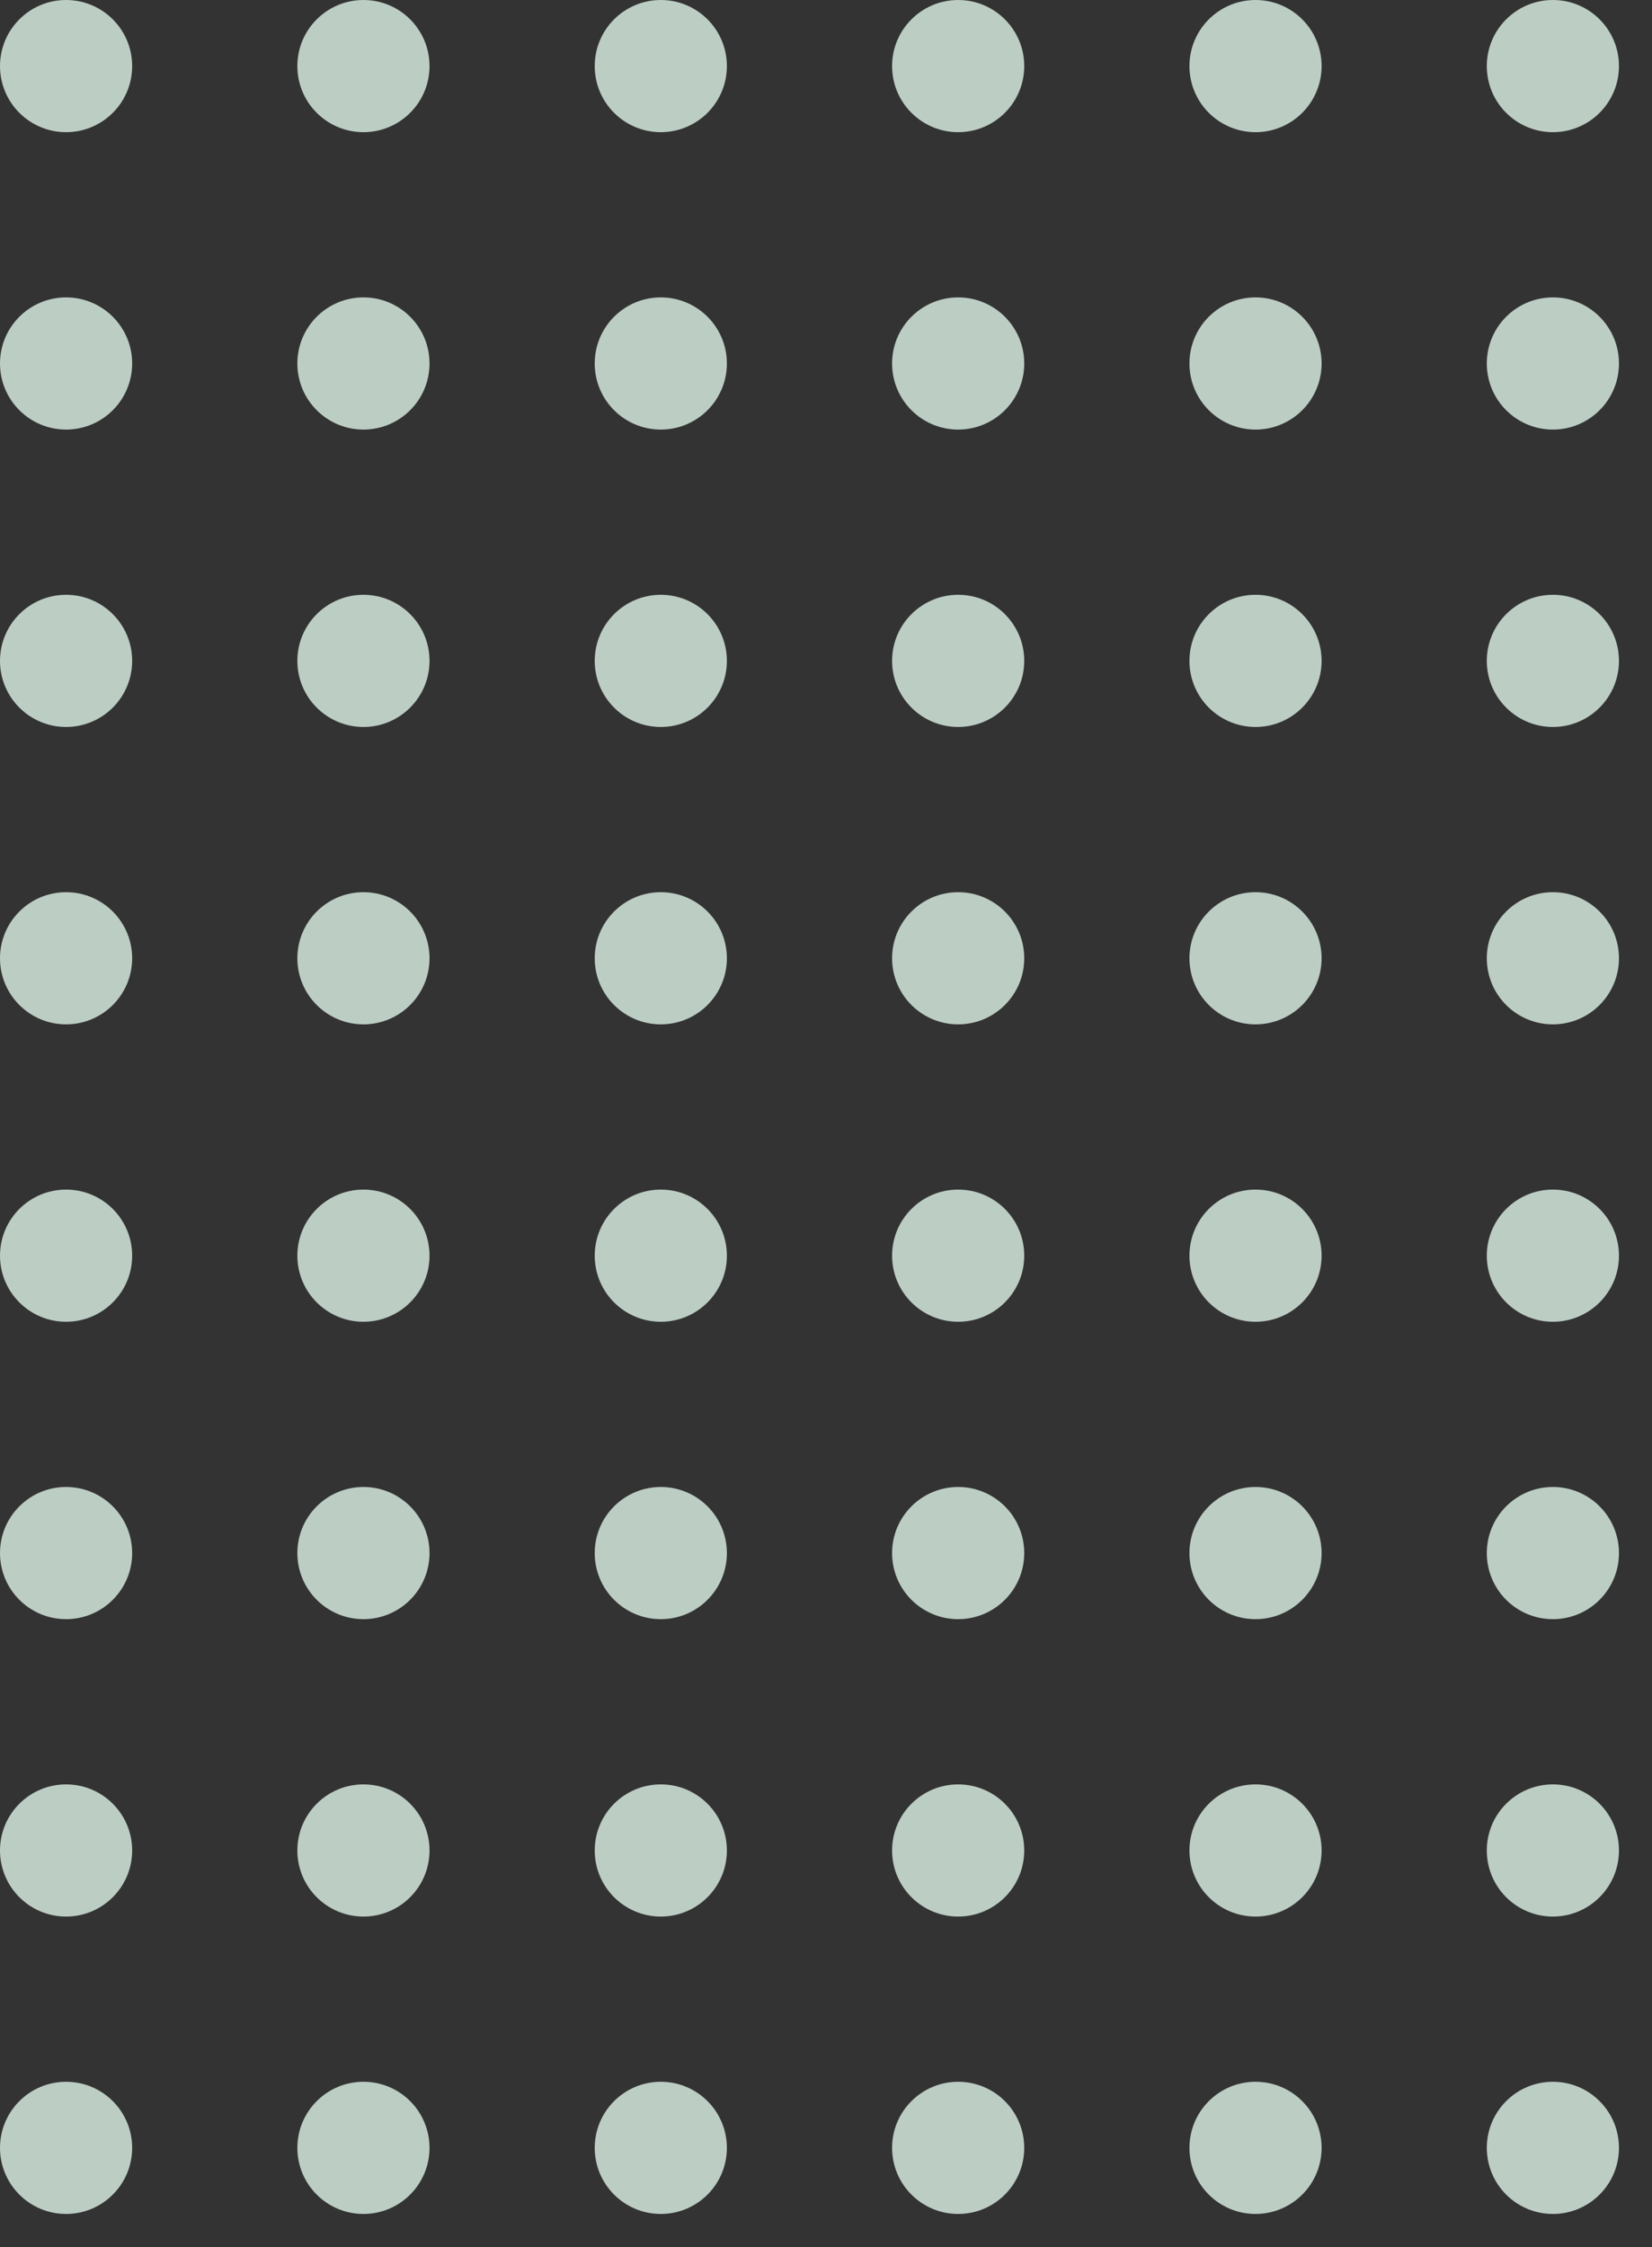 <svg xmlns="http://www.w3.org/2000/svg" xmlns:xlink="http://www.w3.org/1999/xlink" width="100" height="136" viewBox="0 0 100 136">
  <rect x="0" y="0" width="100" height="136" fill="#333333" stroke="none"/>
  <defs>
    <clipPath id="clip-path">
      <rect width="100" height="136" fill="none"/>
    </clipPath>
  </defs>
  <g id="dot-light" opacity="0.8" clip-path="url(#clip-path)">
    <g transform="translate(-8 -1257)">
      <circle id="Ellipse_2073" data-name="Ellipse 2073" cx="4" cy="4" r="4" transform="translate(8 1257)" fill="#def4e9"/>
    </g>
    <g transform="translate(10 -1257)">
      <circle id="Ellipse_2073-2" data-name="Ellipse 2073" cx="4" cy="4" r="4" transform="translate(8 1257)" fill="#def4e9"/>
    </g>
    <g transform="translate(28 -1257)">
      <circle id="Ellipse_2073-3" data-name="Ellipse 2073" cx="4" cy="4" r="4" transform="translate(8 1257)" fill="#def4e9"/>
    </g>
    <g transform="translate(46 -1257)">
      <circle id="Ellipse_2073-4" data-name="Ellipse 2073" cx="4" cy="4" r="4" transform="translate(8 1257)" fill="#def4e9"/>
    </g>
    <g transform="translate(64 -1257)">
      <circle id="Ellipse_2073-5" data-name="Ellipse 2073" cx="4" cy="4" r="4" transform="translate(8 1257)" fill="#def4e9"/>
    </g>
    <g transform="translate(82 -1257)">
      <circle id="Ellipse_2073-6" data-name="Ellipse 2073" cx="4" cy="4" r="4" transform="translate(8 1257)" fill="#def4e9"/>
    </g>
    <g transform="translate(-8 -1239)">
      <circle id="Ellipse_2073-7" data-name="Ellipse 2073" cx="4" cy="4" r="4" transform="translate(8 1257)" fill="#def4e9"/>
    </g>
    <g transform="translate(10 -1239)">
      <circle id="Ellipse_2073-8" data-name="Ellipse 2073" cx="4" cy="4" r="4" transform="translate(8 1257)" fill="#def4e9"/>
    </g>
    <g transform="translate(28 -1239)">
      <circle id="Ellipse_2073-9" data-name="Ellipse 2073" cx="4" cy="4" r="4" transform="translate(8 1257)" fill="#def4e9"/>
    </g>
    <g transform="translate(46 -1239)">
      <circle id="Ellipse_2073-10" data-name="Ellipse 2073" cx="4" cy="4" r="4" transform="translate(8 1257)" fill="#def4e9"/>
    </g>
    <g transform="translate(64 -1239)">
      <circle id="Ellipse_2073-11" data-name="Ellipse 2073" cx="4" cy="4" r="4" transform="translate(8 1257)" fill="#def4e9"/>
    </g>
    <g transform="translate(82 -1239)">
      <circle id="Ellipse_2073-12" data-name="Ellipse 2073" cx="4" cy="4" r="4" transform="translate(8 1257)" fill="#def4e9"/>
    </g>
    <g transform="translate(-8 -1221)">
      <circle id="Ellipse_2073-13" data-name="Ellipse 2073" cx="4" cy="4" r="4" transform="translate(8 1257)" fill="#def4e9"/>
    </g>
    <g transform="translate(10 -1221)">
      <circle id="Ellipse_2073-14" data-name="Ellipse 2073" cx="4" cy="4" r="4" transform="translate(8 1257)" fill="#def4e9"/>
    </g>
    <g transform="translate(28 -1221)">
      <circle id="Ellipse_2073-15" data-name="Ellipse 2073" cx="4" cy="4" r="4" transform="translate(8 1257)" fill="#def4e9"/>
    </g>
    <g transform="translate(46 -1221)">
      <circle id="Ellipse_2073-16" data-name="Ellipse 2073" cx="4" cy="4" r="4" transform="translate(8 1257)" fill="#def4e9"/>
    </g>
    <g transform="translate(64 -1221)">
      <circle id="Ellipse_2073-17" data-name="Ellipse 2073" cx="4" cy="4" r="4" transform="translate(8 1257)" fill="#def4e9"/>
    </g>
    <g transform="translate(82 -1221)">
      <circle id="Ellipse_2073-18" data-name="Ellipse 2073" cx="4" cy="4" r="4" transform="translate(8 1257)" fill="#def4e9"/>
    </g>
    <g transform="translate(-8 -1203)">
      <circle id="Ellipse_2073-19" data-name="Ellipse 2073" cx="4" cy="4" r="4" transform="translate(8 1257)" fill="#def4e9"/>
    </g>
    <g transform="translate(10 -1203)">
      <circle id="Ellipse_2073-20" data-name="Ellipse 2073" cx="4" cy="4" r="4" transform="translate(8 1257)" fill="#def4e9"/>
    </g>
    <g transform="translate(28 -1203)">
      <circle id="Ellipse_2073-21" data-name="Ellipse 2073" cx="4" cy="4" r="4" transform="translate(8 1257)" fill="#def4e9"/>
    </g>
    <g transform="translate(46 -1203)">
      <circle id="Ellipse_2073-22" data-name="Ellipse 2073" cx="4" cy="4" r="4" transform="translate(8 1257)" fill="#def4e9"/>
    </g>
    <g transform="translate(64 -1203)">
      <circle id="Ellipse_2073-23" data-name="Ellipse 2073" cx="4" cy="4" r="4" transform="translate(8 1257)" fill="#def4e9"/>
    </g>
    <g transform="translate(82 -1203)">
      <circle id="Ellipse_2073-24" data-name="Ellipse 2073" cx="4" cy="4" r="4" transform="translate(8 1257)" fill="#def4e9"/>
    </g>
    <g transform="translate(-8 -1185)">
      <circle id="Ellipse_2073-25" data-name="Ellipse 2073" cx="4" cy="4" r="4" transform="translate(8 1257)" fill="#def4e9"/>
    </g>
    <g transform="translate(10 -1185)">
      <circle id="Ellipse_2073-26" data-name="Ellipse 2073" cx="4" cy="4" r="4" transform="translate(8 1257)" fill="#def4e9"/>
    </g>
    <g transform="translate(28 -1185)">
      <circle id="Ellipse_2073-27" data-name="Ellipse 2073" cx="4" cy="4" r="4" transform="translate(8 1257)" fill="#def4e9"/>
    </g>
    <g transform="translate(46 -1185)">
      <circle id="Ellipse_2073-28" data-name="Ellipse 2073" cx="4" cy="4" r="4" transform="translate(8 1257)" fill="#def4e9"/>
    </g>
    <g transform="translate(64 -1185)">
      <circle id="Ellipse_2073-29" data-name="Ellipse 2073" cx="4" cy="4" r="4" transform="translate(8 1257)" fill="#def4e9"/>
    </g>
    <g transform="translate(82 -1185)">
      <circle id="Ellipse_2073-30" data-name="Ellipse 2073" cx="4" cy="4" r="4" transform="translate(8 1257)" fill="#def4e9"/>
    </g>
    <g transform="translate(-8 -1167)">
      <circle id="Ellipse_2073-31" data-name="Ellipse 2073" cx="4" cy="4" r="4" transform="translate(8 1257)" fill="#def4e9"/>
    </g>
    <g transform="translate(10 -1167)">
      <circle id="Ellipse_2073-32" data-name="Ellipse 2073" cx="4" cy="4" r="4" transform="translate(8 1257)" fill="#def4e9"/>
    </g>
    <g transform="translate(28 -1167)">
      <circle id="Ellipse_2073-33" data-name="Ellipse 2073" cx="4" cy="4" r="4" transform="translate(8 1257)" fill="#def4e9"/>
    </g>
    <g transform="translate(46 -1167)">
      <circle id="Ellipse_2073-34" data-name="Ellipse 2073" cx="4" cy="4" r="4" transform="translate(8 1257)" fill="#def4e9"/>
    </g>
    <g transform="translate(64 -1167)">
      <circle id="Ellipse_2073-35" data-name="Ellipse 2073" cx="4" cy="4" r="4" transform="translate(8 1257)" fill="#def4e9"/>
    </g>
    <g transform="translate(82 -1167)">
      <circle id="Ellipse_2073-36" data-name="Ellipse 2073" cx="4" cy="4" r="4" transform="translate(8 1257)" fill="#def4e9"/>
    </g>
    <g transform="translate(-8 -1149)">
      <circle id="Ellipse_2073-37" data-name="Ellipse 2073" cx="4" cy="4" r="4" transform="translate(8 1257)" fill="#def4e9"/>
    </g>
    <g transform="translate(10 -1149)">
      <circle id="Ellipse_2073-38" data-name="Ellipse 2073" cx="4" cy="4" r="4" transform="translate(8 1257)" fill="#def4e9"/>
    </g>
    <g transform="translate(28 -1149)">
      <circle id="Ellipse_2073-39" data-name="Ellipse 2073" cx="4" cy="4" r="4" transform="translate(8 1257)" fill="#def4e9"/>
    </g>
    <g transform="translate(46 -1149)">
      <circle id="Ellipse_2073-40" data-name="Ellipse 2073" cx="4" cy="4" r="4" transform="translate(8 1257)" fill="#def4e9"/>
    </g>
    <g transform="translate(64 -1149)">
      <circle id="Ellipse_2073-41" data-name="Ellipse 2073" cx="4" cy="4" r="4" transform="translate(8 1257)" fill="#def4e9"/>
    </g>
    <g transform="translate(82 -1149)">
      <circle id="Ellipse_2073-42" data-name="Ellipse 2073" cx="4" cy="4" r="4" transform="translate(8 1257)" fill="#def4e9"/>
    </g>
    <g transform="translate(-8 -1131)">
      <circle id="Ellipse_2073-43" data-name="Ellipse 2073" cx="4" cy="4" r="4" transform="translate(8 1257)" fill="#def4e9"/>
    </g>
    <g transform="translate(10 -1131)">
      <circle id="Ellipse_2073-44" data-name="Ellipse 2073" cx="4" cy="4" r="4" transform="translate(8 1257)" fill="#def4e9"/>
    </g>
    <g transform="translate(28 -1131)">
      <circle id="Ellipse_2073-45" data-name="Ellipse 2073" cx="4" cy="4" r="4" transform="translate(8 1257)" fill="#def4e9"/>
    </g>
    <g transform="translate(46 -1131)">
      <circle id="Ellipse_2073-46" data-name="Ellipse 2073" cx="4" cy="4" r="4" transform="translate(8 1257)" fill="#def4e9"/>
    </g>
    <g transform="translate(64 -1131)">
      <circle id="Ellipse_2073-47" data-name="Ellipse 2073" cx="4" cy="4" r="4" transform="translate(8 1257)" fill="#def4e9"/>
    </g>
    <g transform="translate(82 -1131)">
      <circle id="Ellipse_2073-48" data-name="Ellipse 2073" cx="4" cy="4" r="4" transform="translate(8 1257)" fill="#def4e9"/>
    </g>
  </g>
</svg>
